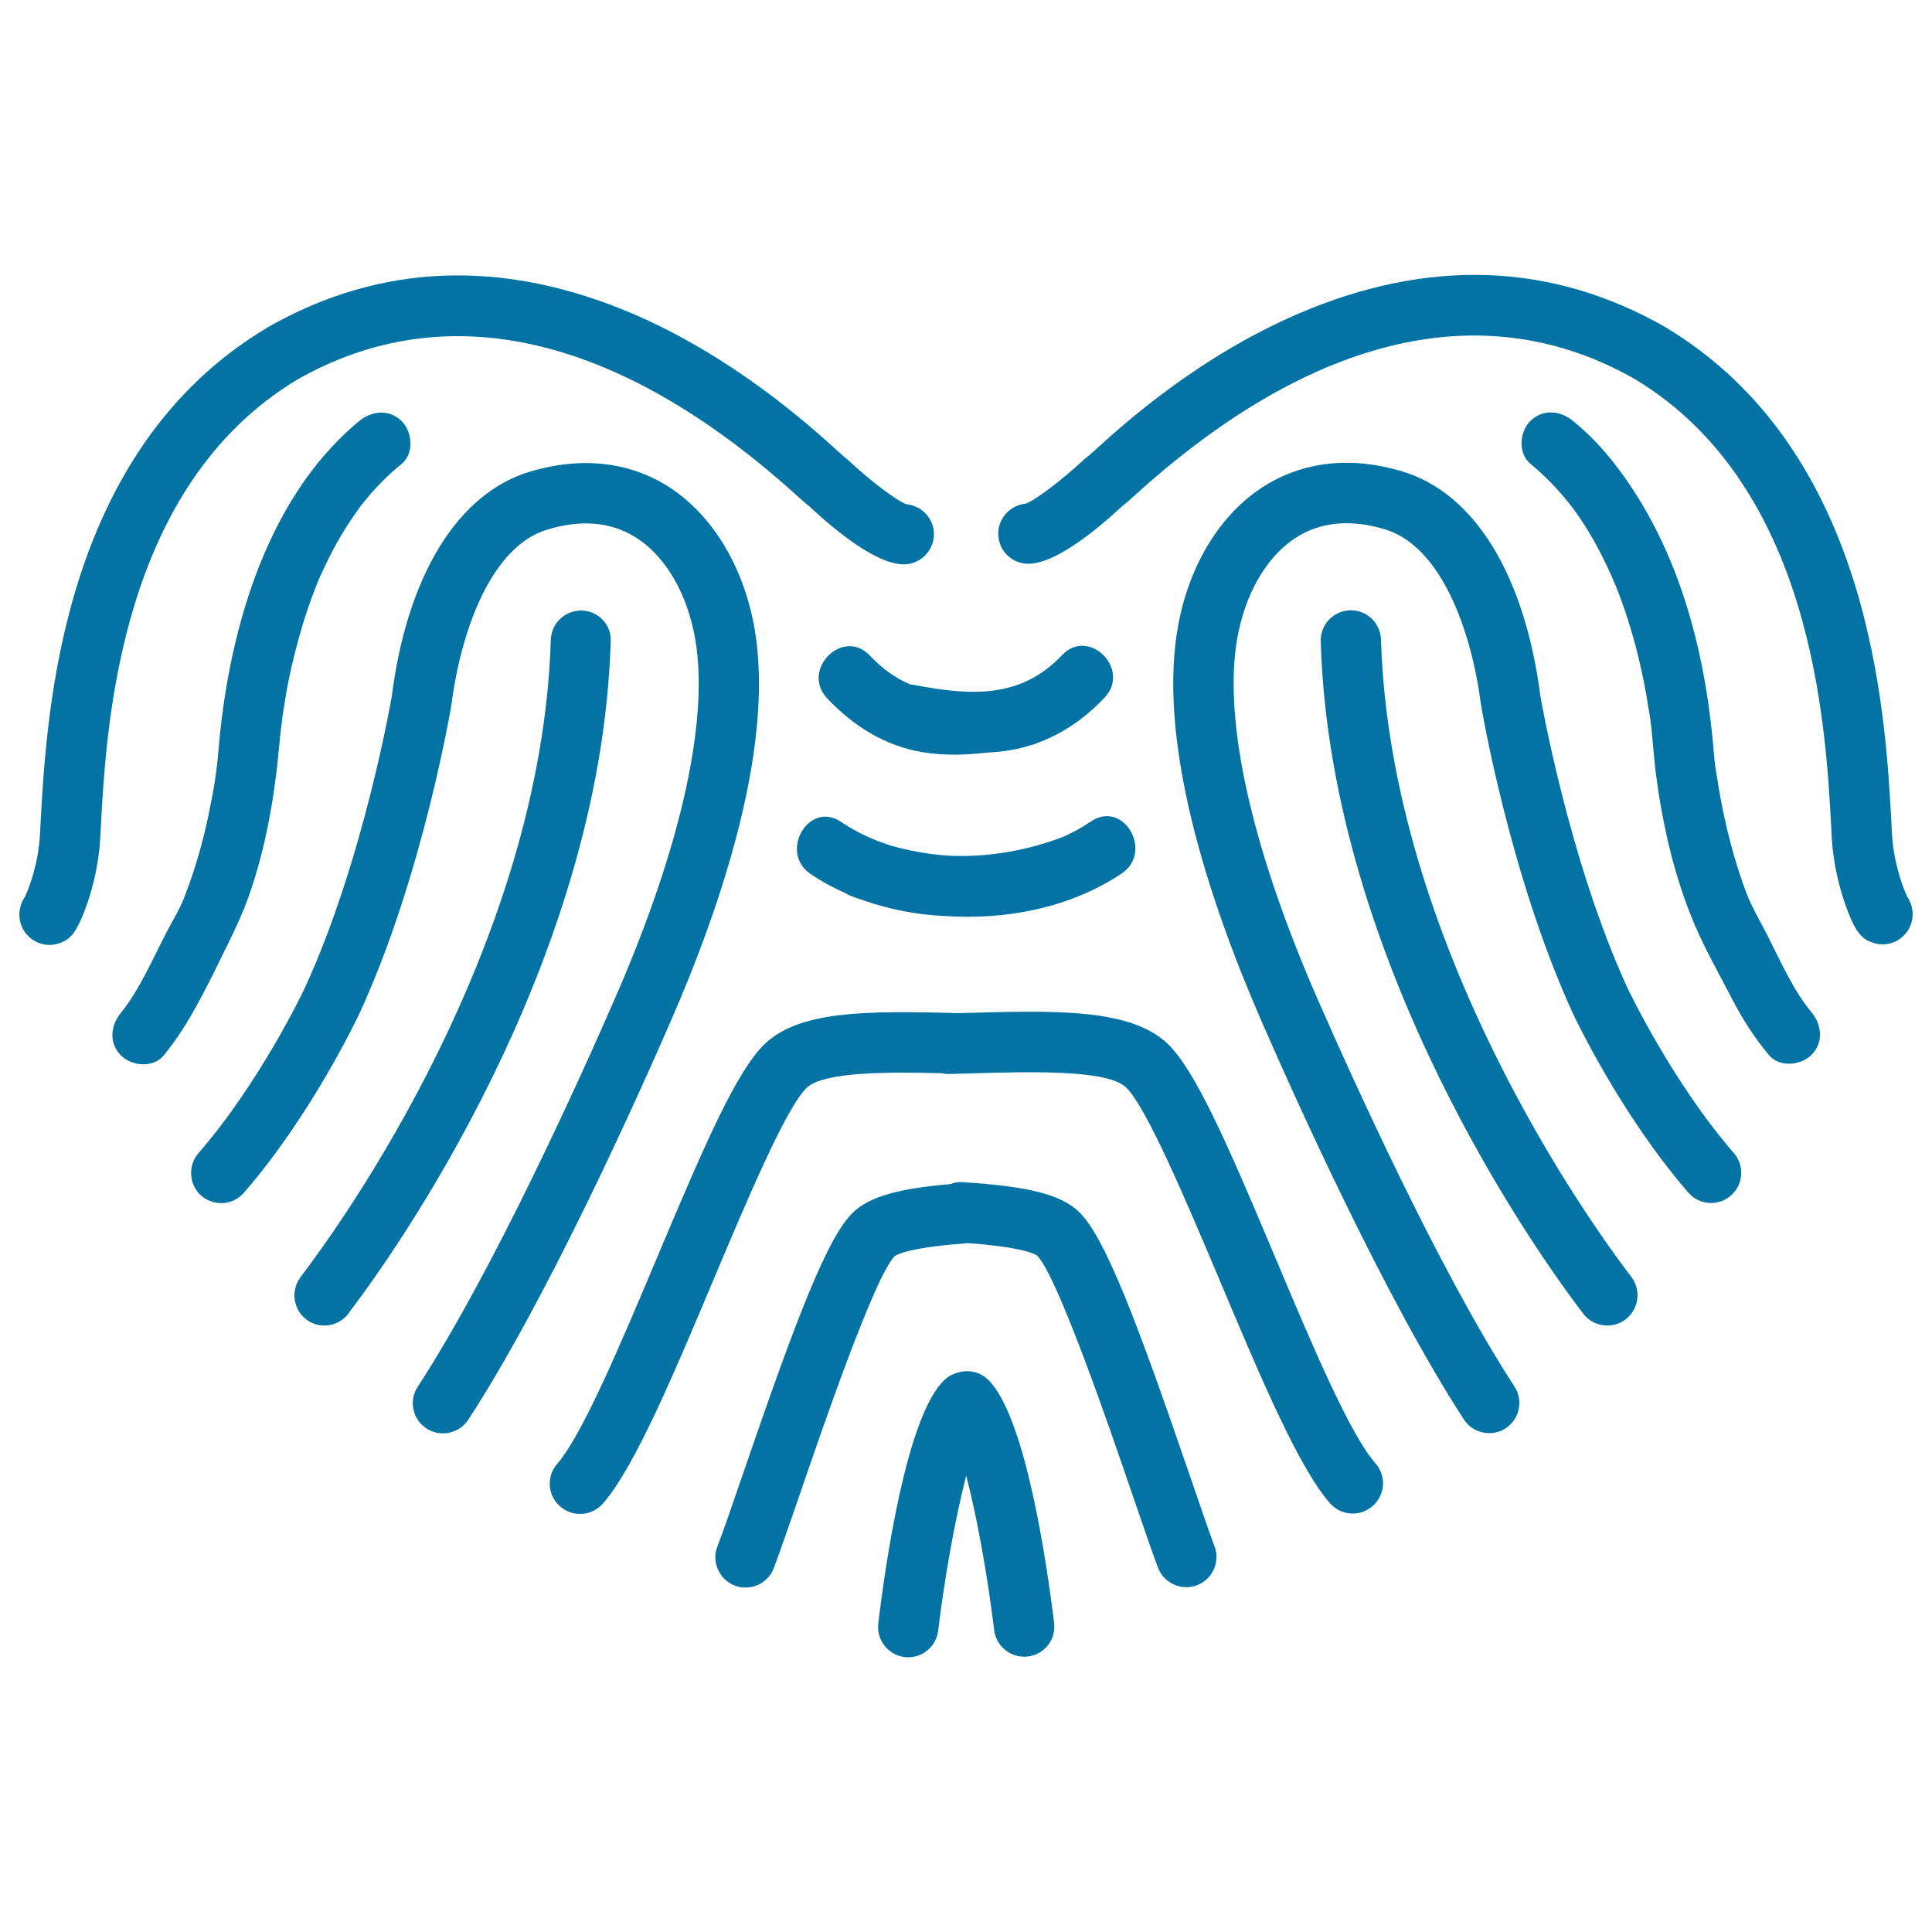 <svg xmlns="http://www.w3.org/2000/svg" viewBox="0 0 1000 1000" style="fill:#0273a2">
<title>Fingerprints Shaped Like A Heart SVG icon</title>
<g><g><path d="M154,196.4c77.1-43.8,166.3-23.1,258,59.7c3.1,2.8,5,4.5,6.7,5.8c14.7,13.7,34.7,29.7,48.5,30.2c8.6,0.3,15.8-6.4,16.2-15c0.3-8.3-6-15.3-14.2-16.1c-4.8-1.6-18.9-12.2-30-22.7c-0.7-0.6-1.4-1.2-2.1-1.7c-0.8-0.7-2.5-2.2-4-3.6c-14.5-13.1-53.2-48-105.1-70.4c-67.1-28.8-130.9-26.6-189.4,6.8c-0.1,0.1-0.2,0.1-0.3,0.2C31.6,233.2,24.2,368.2,21,425.9l-0.3,6c-0.9,15.7-5.9,28.5-7.9,32.5c-0.8,1.1-1.4,2.4-1.9,3.8c-2,5.8-0.5,12.3,3.9,16.5c2.9,2.8,6.9,4.4,10.8,4.4c1.9,0,3.8-0.4,5.7-1.1c4.7-1.8,8.4-4.4,14.1-21.1c2.5-7.4,5.7-19.2,6.5-33.2l0.3-6.1C55.1,374.9,61.9,251.6,154,196.4z"/><path d="M389.6,320.4c-6.6-31-23.2-56.4-45.7-69.8c-20.1-11.9-44.1-14.1-69.6-6.5c-37.4,11.3-63.5,53.7-71.5,116.2c-0.1,0.8-14.7,85.3-45.1,151.2c-0.2,0.5-22.9,48.5-55,85.4c-5.6,6.5-4.9,16.4,1.5,22c6.5,5.6,16.4,5,22-1.5c35-40.3,58.7-90.5,59.8-92.7c32.9-71.4,47.6-159.4,47.7-160.2c4.9-38,20.5-81.7,49.6-90.4c17.1-5.2,32.2-4,44.7,3.4c15,8.9,26.3,26.9,31.1,49.4c8.9,41.9-5.6,109.3-40.8,189.9c-17.6,40.4-62.9,140.9-102.1,201c-4.7,7.2-2.7,16.9,4.6,21.6c2.6,1.7,5.6,2.5,8.5,2.5c5.1,0,10.1-2.5,13.1-7.1c40.5-62.1,86.6-164.5,104.5-205.6C373.6,468.1,402.7,382.2,389.6,320.4z"/><path d="M128.5,464.6c9.1-25.5,13.7-52.6,16.1-79.5c0.4-4.2,0.8-8.3,1.4-12.5c0.1-0.6,0.2-1.5,0.2-1.8c0.2-1.3,0.4-2.5,0.6-3.8c0.5-3,1-6,1.5-9.1c2.1-11.7,5-23.3,8.4-34.7c1.8-5.8,3.7-11.5,5.9-17.2c2.2-5.9,3.7-9.1,7.1-16.1c2.7-5.6,5.8-11.1,9.1-16.4c1.6-2.7,3.4-5.3,5.2-7.8c0.9-1.3,1.8-2.5,2.7-3.8c0.2-0.3,0.4-0.6,0.6-0.8c0.6-0.7,1.2-1.5,1.8-2.2c5.6-6.9,11.9-13.2,18.8-18.8c6.5-5.4,5.6-16.5,0-22.1c-6.4-6.4-15.5-5.4-22.1,0c-40.2,33.4-59.9,86.6-68.5,136.8c-1.8,10.7-3.2,21.4-4.1,32.2c-1,12.2-2.3,20.7-5.2,34.5c-2.9,13.8-6.7,27.5-11.8,40.8c0,0-0.9,2.3-1.1,2.9c-0.5,1.1-1,2.3-1.5,3.4c-1.3,2.7-2.7,5.4-4.2,8c-4,7.1-7.4,14.4-11.1,21.7c-4.5,8.9-9.7,18.6-15.7,25.9c-5.4,6.6-6.4,15.6,0,22.1c5.6,5.6,16.7,6.6,22.1,0c10.7-13,18.2-27.4,25.7-42.3C116.7,490.9,123.5,478.4,128.5,464.6z"/><path d="M301.2,316c-8.6-0.2-15.8,6.5-16.1,15.1c-4.8,158.3-108.3,302-129,329.2c-0.5,0.6-0.7,0.9-0.8,1.1c-5,7-3.4,16.8,3.6,21.8c2.8,2,5.9,2.9,9,2.9c4.8,0,9.5-2.2,12.6-6.4l0.3-0.5c21.7-28.5,130.3-179.4,135.3-347.2C316.6,323.5,309.8,316.3,301.2,316z"/><path d="M989.1,468c-0.5-1.4-1.1-2.7-1.9-3.8c-1.9-4-7-16.8-7.9-32.5l-0.3-6C975.8,368,968.4,233,861.9,169.3c-0.1-0.1-0.2-0.1-0.3-0.2c-58.5-33.3-122.3-35.6-189.4-6.8c-52,22.3-90.6,57.2-105.1,70.4c-1.5,1.4-3.2,2.9-4.1,3.6c-0.7,0.5-1.5,1.1-2.1,1.7c-11.2,10.5-25.3,21.1-30,22.7c-8.2,0.8-14.5,7.8-14.2,16.1c0.3,8.6,7.5,15.3,16.1,15c13.7-0.5,33.7-16.5,48.5-30.2c1.6-1.2,3.6-2.9,6.7-5.8c91.7-82.9,181-103.5,258-59.7c92.1,55.2,98.9,178.5,101.8,231.2l0.3,6.1c0.8,14,4,25.8,6.5,33.2c5.6,16.7,9.4,19.3,14.1,21.1c1.8,0.7,3.8,1.1,5.7,1.1c4,0,7.9-1.5,10.8-4.4C989.6,480.3,991.1,473.8,989.1,468z"/><path d="M842.4,511.4c-30.4-66-45-150.5-45.1-151.1c-8.1-62.7-34.1-105.1-71.5-116.3c-25.5-7.7-49.5-5.4-69.6,6.5c-22.5,13.3-39.2,38.7-45.7,69.8c-13.1,61.8,16,147.7,42.7,208.8c17.9,41.1,64.1,143.5,104.5,205.6c3,4.6,8,7.1,13.1,7.1c2.9,0,5.9-0.8,8.5-2.5c7.2-4.7,9.3-14.4,4.6-21.6c-39.2-60.2-84.4-160.6-102.1-201c-35.2-80.6-49.6-148-40.7-189.9c4.8-22.5,16.1-40.5,31.1-49.4c12.5-7.4,27.5-8.6,44.7-3.4c29.1,8.8,44.7,52.4,49.6,90.4c0.1,0.8,14.8,88.7,47.7,160.3c1,2.1,24.7,52.3,59.7,92.6c5.6,6.5,15.5,7.2,22,1.5c6.5-5.6,7.2-15.5,1.5-22C865.3,559.8,842.6,511.8,842.4,511.4z"/><path d="M915.1,484.7c-3-5.9-6.3-11.6-9.1-17.6c0,0-1-2.3-1.2-2.7c-0.5-1.2-1-2.5-1.4-3.7c-1.4-3.6-2.6-7.3-3.8-11c-4.3-13.5-7.5-27.4-9.9-41.3c-0.5-3.1-1-6.2-1.5-9.3c0-0.2,0-0.3-0.1-0.4c0-0.2-0.1-0.6-0.2-1.3c-0.2-1.4-0.3-2.8-0.5-4.2c-0.5-5-0.8-9.9-1.4-14.9c-5.4-50.5-20.4-101.6-53-141.6c-5.6-6.9-12-13.2-18.8-18.8c-6.5-5.4-15.6-6.4-22.1,0c-5.6,5.6-6.5,16.6,0,22.1c10.1,8.4,18.6,17.9,24.8,26.9c7.2,10.4,13.1,21.7,18.1,33.3c0-0.1,1.1,2.8,1.2,2.8c0.6,1.4,1.1,2.9,1.7,4.3c1.1,2.8,2.1,5.7,3.1,8.6c2.1,6.1,3.9,12.3,5.6,18.5c2.9,11.1,5.2,22.3,6.9,33.6c0.2,1.2,0.4,2.5,0.6,3.7c0,0.1,0,0.2,0.1,0.3c0,0.1,0,0.2,0,0.4c0.3,2.3,0.6,4.6,0.8,6.9c0.5,5,0.9,10.1,1.4,15.1c1.5,14.1,3.9,28.1,7.1,41.9c3.4,14.4,7.8,28.6,13.6,42.2c5.6,13.2,12.9,25.9,19.5,38.7c5.3,10.3,11.5,19.9,18.9,28.8c5.4,6.6,16.5,5.6,22.1,0c6.4-6.4,5.4-15.5,0-22.1C928.4,512.9,921.8,498,915.1,484.7z"/><path d="M843.8,660.2C823.1,633,719.6,489.3,714.8,331c-0.3-8.6-7.5-15.4-16.1-15.1c-8.6,0.3-15.4,7.5-15.1,16.1c5,167.8,113.6,318.7,135.3,347.2l0.4,0.5c3,4.2,7.8,6.4,12.6,6.4c3.1,0,6.3-0.9,9.1-2.9c7-5,8.7-14.8,3.7-21.8C844.6,661.1,844.3,660.8,843.8,660.2z"/><path d="M660,650.7c-25.1-59.7-41.4-96.9-55.8-110.6c-19.2-18.2-58.4-17.1-104-15.8c-1.4,0-2.7,0.1-4.1,0.1c-49-1.4-82.4-1-100.2,15.9c-14.4,13.7-30.7,50.9-55.8,110.6c-18.1,43-38.6,91.8-51.7,106.8c-5.7,6.5-5,16.4,1.5,22c3,2.6,6.6,3.9,10.3,3.9c4.4,0,8.7-1.8,11.8-5.3c16.4-18.8,36.1-65.6,57-115.2c16.9-40.1,37.8-89.9,48.6-100.1c8.8-8.4,43.4-8.2,70.1-7.5c1.2,0.3,2.5,0.4,3.7,0.4c3.3-0.1,6.6-0.2,9.8-0.3c32-0.9,71.8-2.1,81.6,7.2c10.7,10.2,31.7,60.1,48.6,100.1c20.9,49.6,40.6,96.4,57,115.2c3.1,3.5,7.4,5.3,11.8,5.3c3.6,0,7.3-1.3,10.3-3.9c6.5-5.7,7.2-15.5,1.5-22C698.6,742.5,678.1,693.7,660,650.7z"/><path d="M615.8,763.6c-27.6-80.5-44-123.6-57.4-136.4c-9.3-8.9-26.2-13.2-60.1-15.3c-2.3-0.2-4.5,0.2-6.5,1c-27.1,2.3-41.8,6.6-50.2,14.6c-13.4,12.7-29.8,55.9-57.4,136.4c-5.3,15.5-9.9,28.9-12.9,36.6c-3.1,8,1,17.1,9,20.2c1.8,0.7,3.7,1,5.6,1c6.3,0,12.2-3.8,14.6-10c3.1-8.2,7.8-21.9,13.3-37.7c11.6-34,38.9-113.5,49.3-123.8c0.9-0.7,7-4.4,35.4-6.5c0.7,0,1.4-0.2,2-0.3c28.6,2.1,35.1,5.6,36.3,6.5c10.5,10.4,37.8,89.9,49.4,123.9c5.4,15.8,10.1,29.4,13.2,37.7c2.4,6.2,8.3,10,14.6,10c1.9,0,3.7-0.3,5.6-1c8-3.1,12.1-12.1,9-20.2C625.7,792.5,621.1,779.1,615.8,763.6z"/><path d="M511.3,714c-4.1-3.9-9.8-5.1-14.9-3.7c-2.8,0.6-5.4,1.9-7.6,4c-19.4,18.4-30.4,94.2-34.2,126c-1,8.6,5.1,16.3,13.6,17.4c0.6,0.1,1.3,0.1,1.9,0.1c7.8,0,14.5-5.8,15.5-13.8c3.3-27.6,8.9-58.5,14.5-80.2c5.4,20.6,10.8,50,14.5,80c1,7.9,7.7,13.7,15.5,13.7c0.6,0,1.3,0,1.9-0.1c8.6-1,14.7-8.8,13.6-17.4C541.7,808.2,530.6,732.4,511.3,714z"/><path d="M549.7,339.1c-21.6,22.9-47.9,20.9-76.7,15.4c-0.7-0.1-1.4-0.2-2-0.3c-7.3-3.1-14.2-7.9-20.8-14.9c-13.8-14.7-35.9,7.4-22.1,22.1c13.5,14.4,30.1,24.8,49.8,28c11.1,1.8,22.2,1.4,33.3,0.1c3.2-0.1,6.5-0.4,9.7-0.9c4.4-0.6,8.6-1.6,12.6-2.9c1.2-0.3,2.3-0.6,3.3-1.1c13.3-4.8,25-13,34.9-23.5C585.6,346.5,563.6,324.4,549.7,339.1z"/><path d="M550.9,432.9c-18.7,7.3-39.6,11-60,10c-10.1-0.7-20.2-2.5-29.8-5.2c-9.1-2.9-17.8-6.9-25.8-12.3c-16.7-11.3-32.4,15.8-15.7,27c5.6,3.8,11.6,7.1,17.9,9.8c1,0.7,2.1,1.2,3.3,1.7c2.1,0.8,4.3,1.5,6.4,2.2c13.1,4.6,27.1,7.3,41.2,8c32.4,2.3,65.8-4.3,92.2-22c16.6-11.2,1-38.2-15.8-27C560.3,428.2,555.7,430.7,550.9,432.9z"/></g></g>
</svg>
